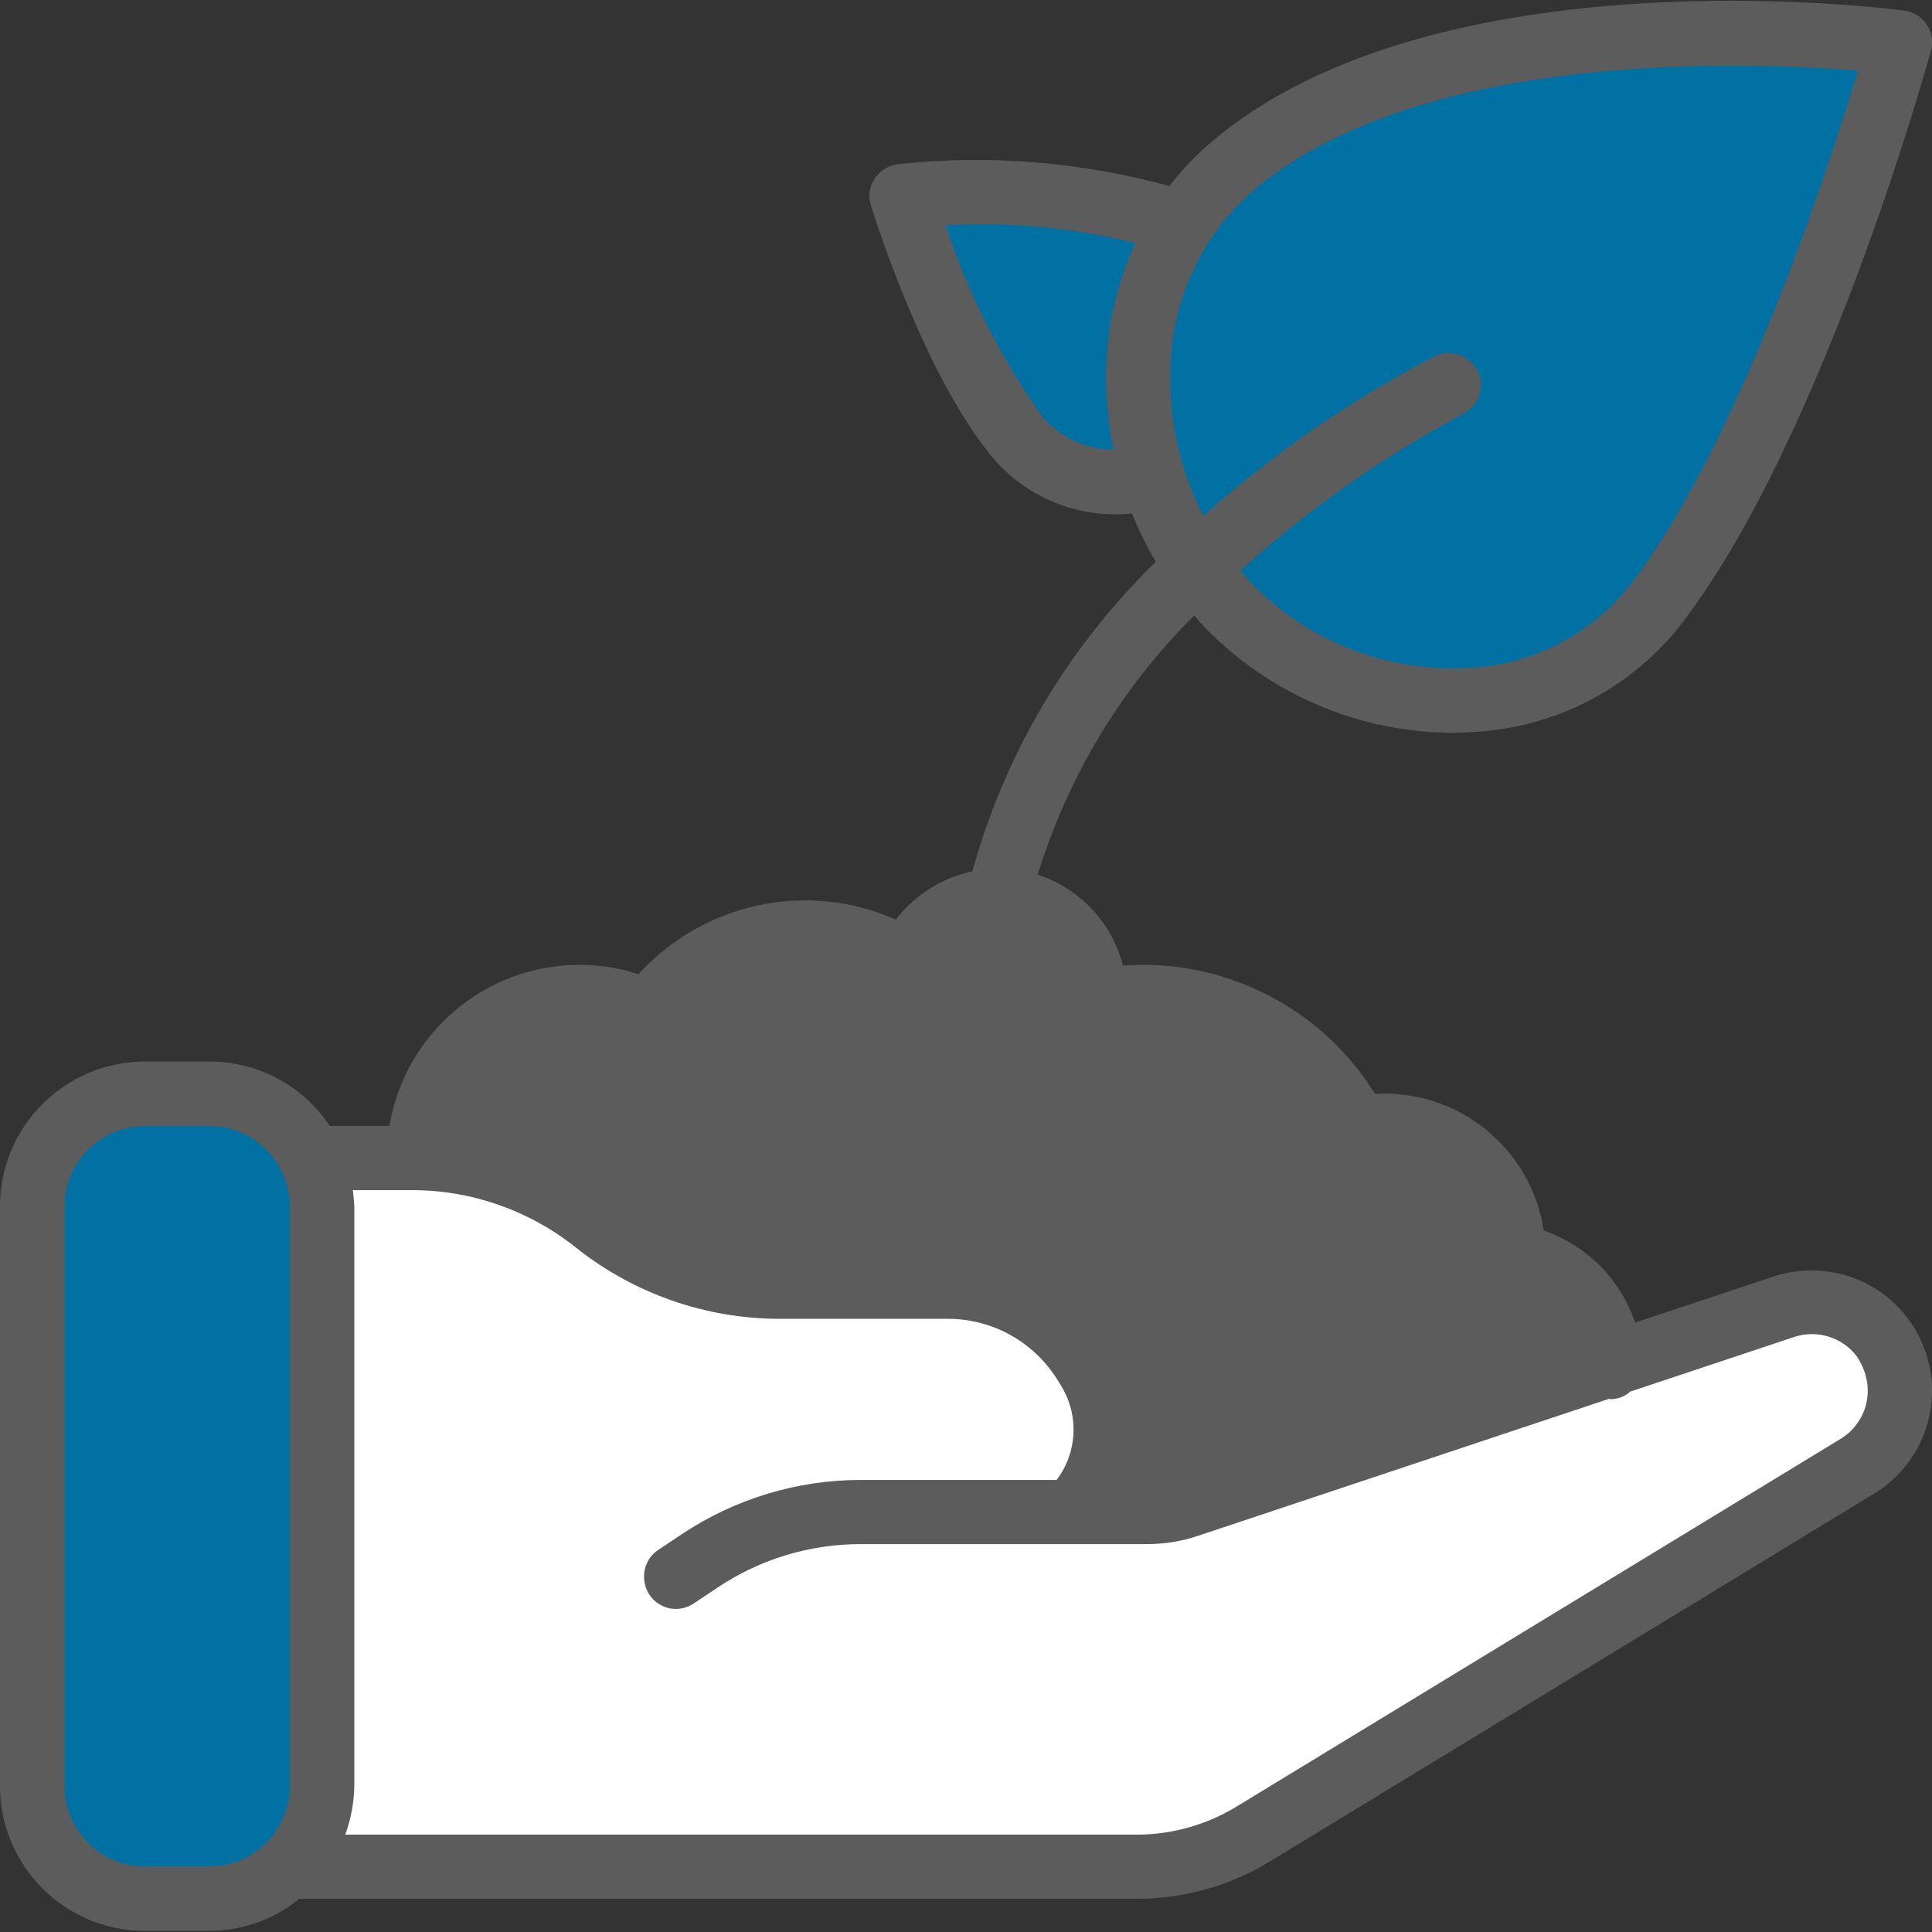 <?xml version="1.0" encoding="utf-8"?>
<!-- Generator: Adobe Illustrator 22.0.1, SVG Export Plug-In . SVG Version: 6.00 Build 0)  -->
<svg version="1.1" id="Capa_1" xmlns="http://www.w3.org/2000/svg" xmlns:xlink="http://www.w3.org/1999/xlink" x="0px" y="0px"
	 viewBox="0 0 512 512" style="enable-background:new 0 0 512 512;" xml:space="preserve">
<rect x="0" y="0" width="512" height="512" fill="#333333" stroke="none"/>
<style type="text/css">
	.st0{fill:#5C5C5C;}
	.st1{fill:#0071A2;}
	.st2{fill:#FFFFFF;}
</style>
<path class="st0" d="M470,338.3L470,338.3l-36.7,12.2c-3.8-11.4-12.7-20.4-24.2-24.4c-3.3-21.8-22.7-37.5-44.7-36.2
	c-14.2-22.9-40-36-66.8-34c-2.9-11.4-11.5-20.5-22.6-24.1c8-26,22.2-49.6,41.5-68.7c1,1.2,2,2.4,3.1,3.5
	c17.2,17.5,40.7,27.5,65.2,27.6c1.7,0,3.5-0.1,5.2-0.2c22.1-1,42.7-11.7,56.1-29.3c37.1-48.9,64.5-147.1,65.6-151.2
	c0.7-2.4,0.3-4.9-1.1-7c-1.4-2.1-3.6-3.4-6-3.7c-5-0.7-123.9-15.6-183.3,34.6c-4.2,3.5-8,7.5-11.4,11.9c-23.4-6.4-47.8-8.4-71.9-5.8
	c-2.5,0.3-4.8,1.7-6.2,3.8c-1.4,2.1-1.8,4.8-1,7.2c0.6,1.8,14.1,45.5,32.8,67.4c8.3,9.4,20.2,14.6,32.7,14.4c1.2,0,2.5-0.1,3.7-0.2
	c1.8,4.4,3.9,8.7,6.3,12.8c-23.2,22.5-40,50.8-48.6,82c-8.1,1.7-15.3,6.3-20.3,12.8c-23.5-10.4-51-4.5-68.2,14.5
	c-5-1.7-10.3-2.5-15.6-2.5c-25,0-46.3,18.1-50.4,42.7H87.4c-7.1-10.7-19.1-17.1-31.9-17.1H38.4C17.2,281.4,0,298.5,0,319.7v153.6
	c0,21.2,17.2,38.4,38.4,38.4h17.1c8.7,0,17.1-3,23.8-8.5h221.9c12.5,0,24.8-3.4,35.5-10l160-97.4c13.9-8.5,19.2-26,12.3-40.7
	C502.2,340.4,485.4,333.2,470,338.3z"/>
<path class="st1" d="M310.2,96.9c0.5-17.9,8.5-34.7,22-46.5c32.7-27.6,88.2-33,126.9-33c13.8,0,25.5,0.7,33.3,1.3
	c-7.9,26.1-31.3,98.1-59.9,135.7c-10.5,13.6-26.4,21.9-43.6,22.6c-21.4,1.1-42.2-7-57.1-22.3c-1.1-1.1-2.1-2.3-3.1-3.5
	c17.9-16.2,37.7-30.1,59-41.5c4.2-2.1,6-7.2,3.9-11.4s-7.2-6-11.4-3.9c-22.1,11.5-42.7,25.7-61.3,42.3
	C312.6,124.5,309.6,110.7,310.2,96.9z"/>
<path class="st1" d="M293.2,96.1c-0.3,7.7,0.3,15.5,1.9,23.1c-7-0.1-13.7-3.1-18.5-8.3c-11.2-15.6-20-32.9-26-51.2
	c16.9-1,33.8,0.6,50.3,4.7C296.3,74.4,293.7,85.1,293.2,96.1z"/>
<path class="st1" d="M76.8,473.3c0,11.8-9.6,21.3-21.3,21.3H38.4c-11.8,0-21.3-9.6-21.3-21.3V319.7c0-11.8,9.6-21.3,21.3-21.3h17.1
	c11.8,0,21.3,9.6,21.3,21.3V473.3z"/>
<path class="st2" d="M494.7,371.4c-0.8,4.1-3.3,7.7-6.9,9.9l-160,97.4c-8,4.9-17.2,7.5-26.6,7.5H91.5c1.5-4.1,2.3-8.4,2.4-12.8
	V319.7c-0.1-1.4-0.2-2.9-0.4-4.3h15.8c15.7,0,31,5.4,43.3,15.2c15.3,12.2,34.4,18.9,54,18.9h44.6c12,0,23.1,6.3,29.3,16.6l0.8,1.3
	c4.7,7.8,4.2,17.6-1.3,24.8h-51.9c-16.8,0-33.3,5-47.3,14.3l-6.3,4.2c-2.6,1.7-4,4.6-3.8,7.7c0.2,3.1,2,5.8,4.7,7.1
	c2.7,1.4,6,1.1,8.5-0.6l6.3-4.2c11.2-7.5,24.4-11.5,37.9-11.5h75.9c4.6,0,9.1-0.7,13.5-2.2l108.9-36.3c0.1,0,0.3,0.1,0.4,0.1
	c1.9,0,3.8-0.7,5.2-2l43.5-14.5c6.1-2,12.8,0.1,16.6,5.2C494.5,363.1,495.5,367.3,494.7,371.4z"/>
<path class="st0" d="M195,306.8c4.6,0.9,9.1-2,10.1-6.7c1.2-6,6.5-10.2,12.5-10.2c2.8,0,5.5,0.9,7.7,2.6c3.8,2.8,9.1,2,11.9-1.7
	s2.1-9.1-1.7-11.9c-5.2-3.9-11.5-6-17.9-6c-14.2,0-26.4,10-29.3,23.9C187.4,301.3,190.4,305.8,195,306.8z"/>
<path class="st0" d="M286.3,309.6c2.7,1.4,6,1.2,8.5-0.5l0,0c5.1-3.3,11.8-2.6,16.1,1.6c2,2,3.2,4.5,3.6,7.2
	c0.6,4.2,4.2,7.3,8.4,7.3c0.4,0,0.8,0,1.2-0.1c4.7-0.7,7.9-5,7.2-9.7c-1.5-10.1-8-18.8-17.3-23s-20.2-3.3-28.7,2.3
	c-2.5,1.7-4,4.6-3.8,7.6C281.8,305.5,283.6,308.2,286.3,309.6z"/>
</svg>
